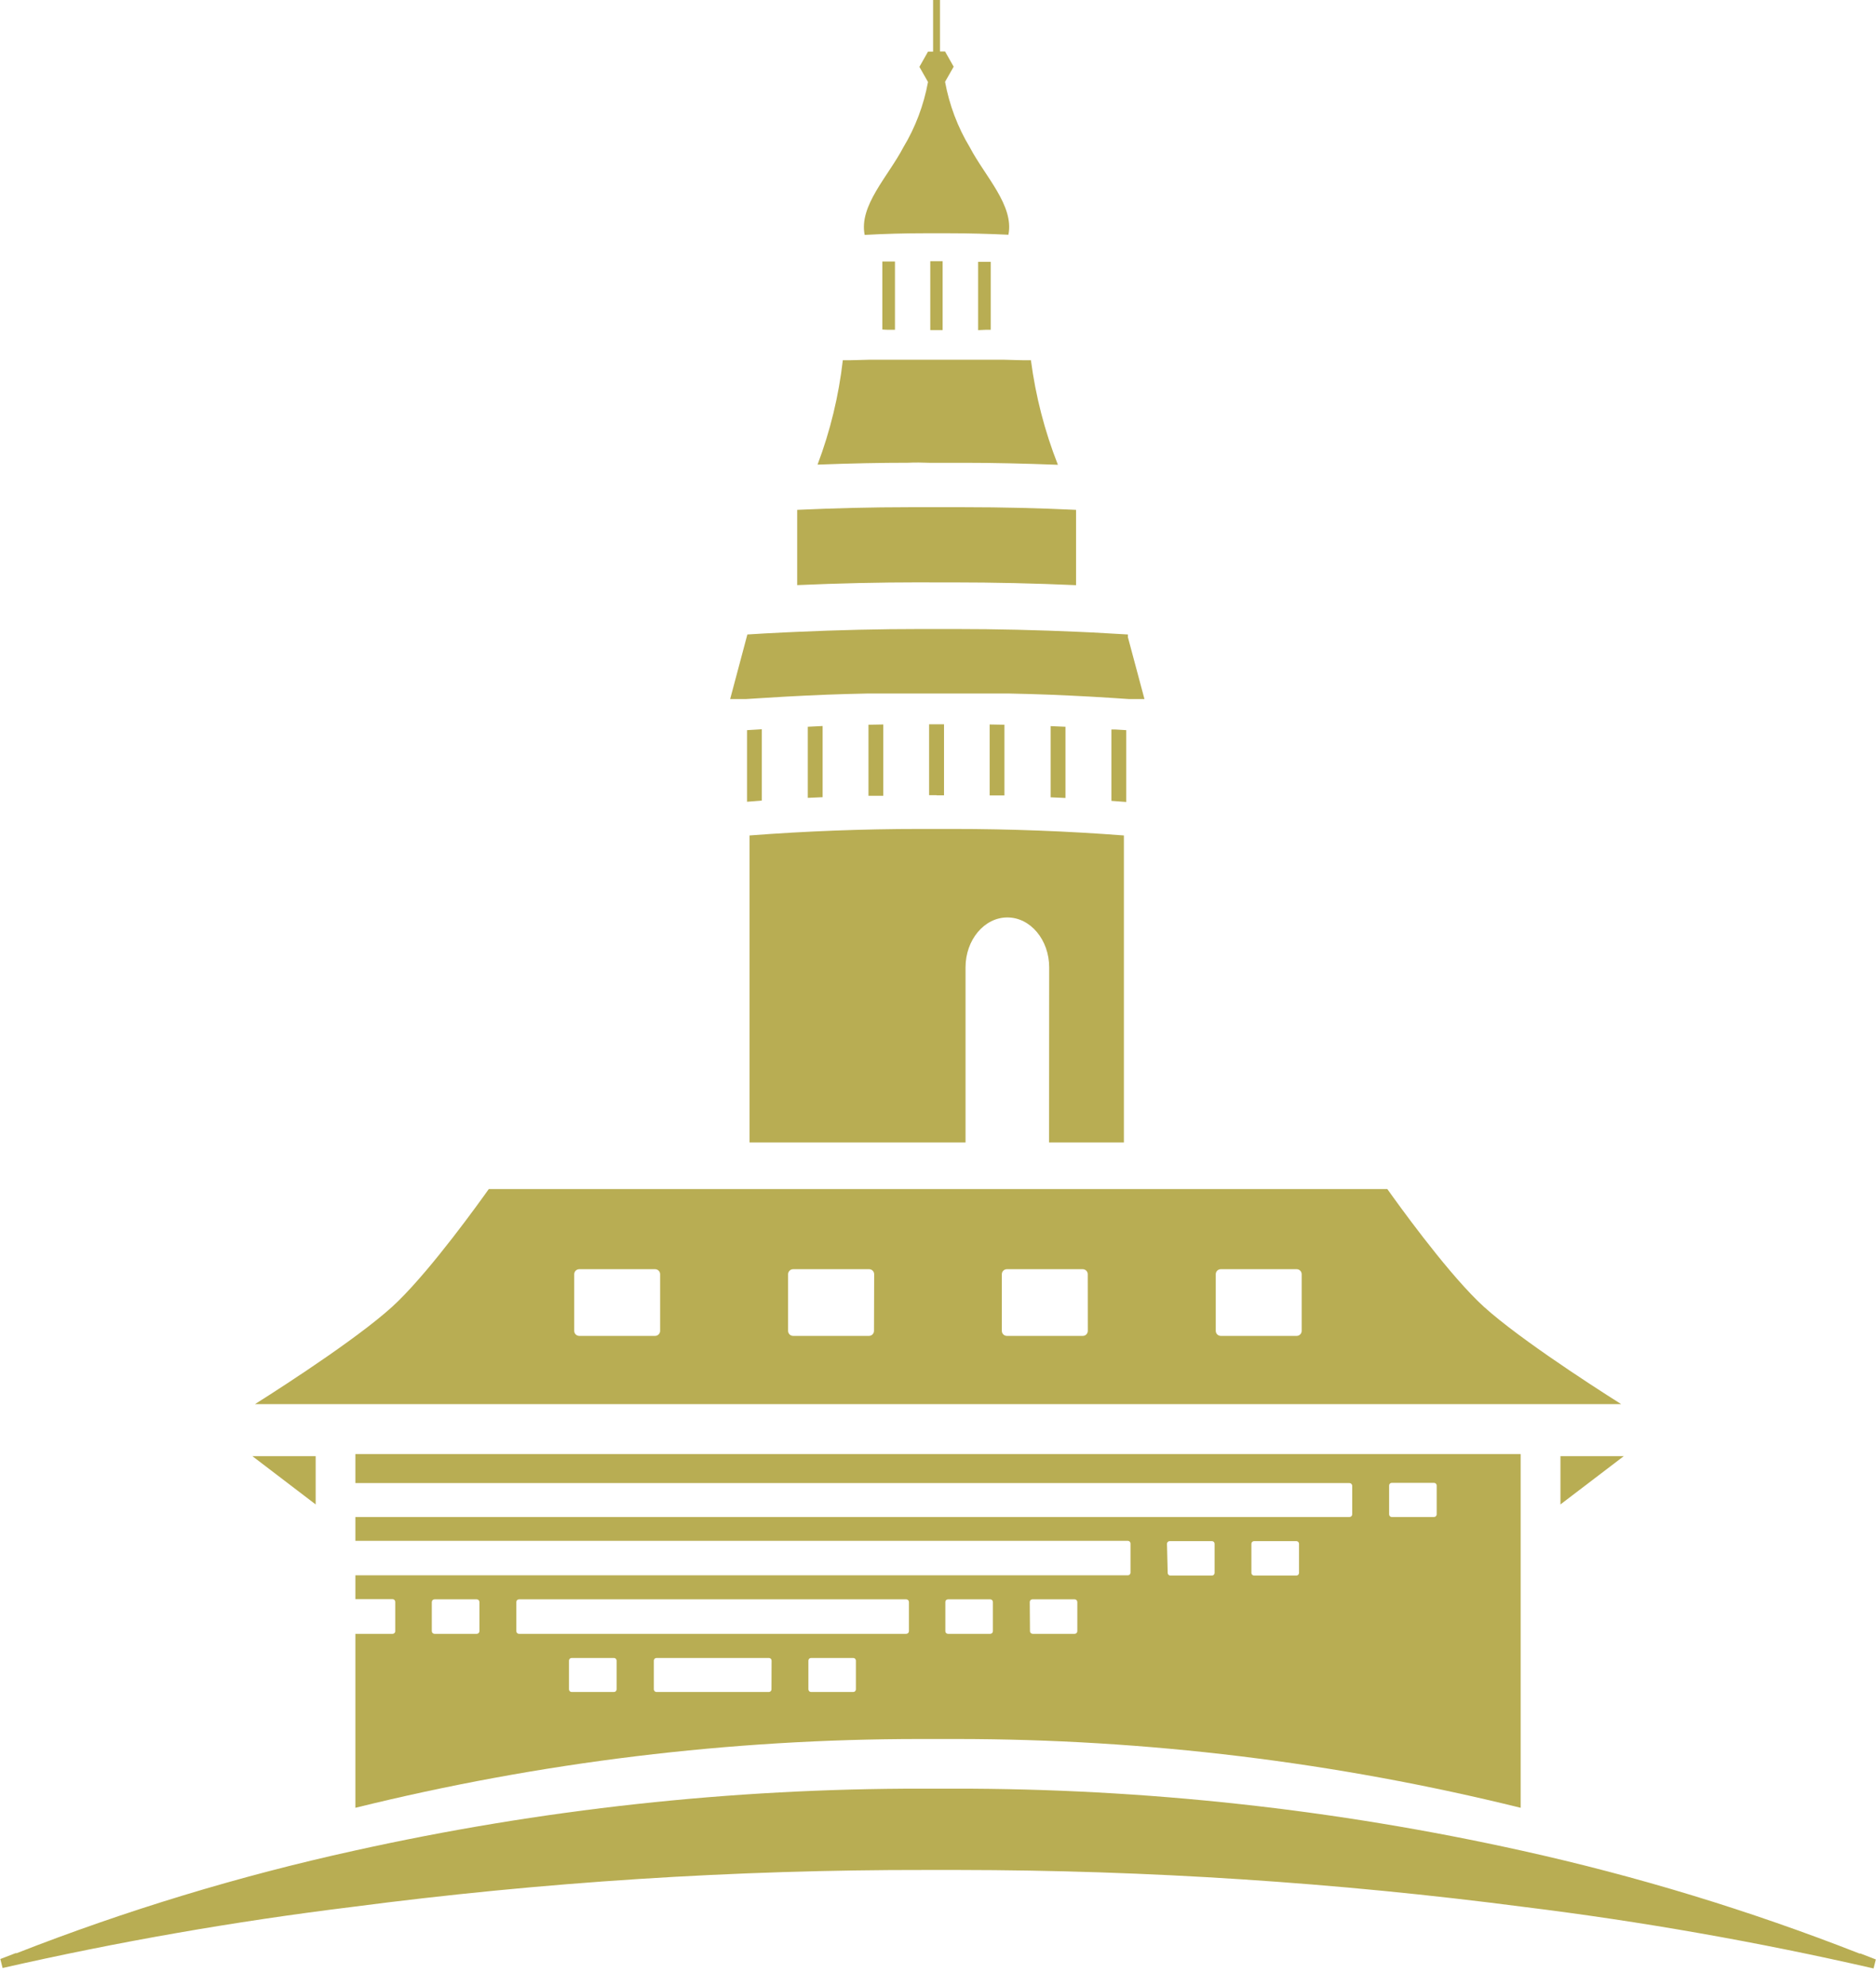 <?xml version="1.0" encoding="UTF-8"?>
<svg width="34px" height="36px" viewBox="0 0 34 36" version="1.1" xmlns="http://www.w3.org/2000/svg" xmlns:xlink="http://www.w3.org/1999/xlink">
    <!-- Generator: Sketch 53.1 (72631) - https://sketchapp.com -->
    <title>sygnet</title>
    <desc>Created with Sketch.</desc>
    <g id="Page-1" stroke="none" stroke-width="1" fill="none" fill-rule="evenodd">
        <g id="Scroll" transform="translate(-10, -9)" fill="#B8AD53">
            <g id="sygnet" transform="translate(10, 9)">
                <polygon id="Path" points="13.734 13.223 13.539 13.235 13.539 14.533 13.807 14.512 13.807 13.218"></polygon>
                <polygon id="Path" points="14.651 13.173 14.64 13.173 14.64 14.462 14.909 14.45 14.909 13.16"></polygon>
                <polygon id="Path" points="15.74 13.137 15.74 14.425 16.008 14.425 16.008 13.132"></polygon>
                <polygon id="Path" points="16.975 14.417 17.109 14.417 17.109 13.129 16.975 13.129 16.839 13.129 16.839 14.414 16.975 14.414"></polygon>
                <polygon id="Path" points="17.936 13.132 17.936 14.419 18.204 14.419 18.204 13.137"></polygon>
                <polygon id="Path" points="19.297 13.173 19.042 13.162 19.042 14.452 19.31 14.464 19.31 13.173"></polygon>
                <polygon id="Path" points="20.216 13.223 20.143 13.223 20.143 14.517 20.411 14.537 20.411 13.235"></polygon>
                <path d="M19.013,20.709 L20.369,20.709 L20.369,15.144 C19.349,15.066 18.312,15.026 17.285,15.026 L17.064,15.026 L16.889,15.026 L16.668,15.026 C15.642,15.026 14.604,15.066 13.584,15.144 L13.584,20.709 L17.499,20.709 L17.499,17.535 C17.499,17.036 17.839,16.63 18.257,16.63 C18.675,16.63 19.015,17.036 19.015,17.535 L19.013,20.709 Z" id="Path"></path>
                <polygon id="Path" points="16.089 5.978 16.22 5.978 16.22 4.74 15.991 4.74 15.991 5.973"></polygon>
                <polygon id="Path" points="16.973 4.735 16.86 4.735 16.86 5.983 16.973 5.983 17.084 5.983 17.084 5.983 17.084 4.735 16.969 4.735"></polygon>
                <polygon id="Path" points="17.859 5.978 17.956 5.978 17.956 4.746 17.727 4.746 17.727 5.984"></polygon>
                <path d="M16.766,4.228 L16.975,4.228 L17.184,4.228 C17.554,4.228 17.916,4.238 18.276,4.255 C18.383,3.726 17.852,3.197 17.576,2.669 C17.356,2.304 17.205,1.902 17.128,1.483 L17.128,1.483 L17.284,1.209 L17.128,0.933 L17.036,0.933 L17.036,0 L16.911,0 L16.911,0.936 L16.819,0.936 L16.663,1.212 L16.819,1.486 L16.819,1.486 C16.742,1.905 16.591,2.307 16.371,2.672 C16.095,3.2 15.564,3.729 15.671,4.258 C16.035,4.238 16.396,4.228 16.766,4.228 Z" id="Path"></path>
                <path d="M16.844,8.389 L16.975,8.389 L17.104,8.389 C17.234,8.389 17.356,8.389 17.482,8.389 C18.004,8.389 18.558,8.402 19.173,8.425 C18.933,7.816 18.769,7.179 18.684,6.53 L18.549,6.53 L18.202,6.521 L17.853,6.521 C17.621,6.521 17.385,6.521 17.15,6.521 L16.975,6.521 L16.799,6.521 C16.562,6.521 16.331,6.521 16.095,6.521 L15.746,6.521 L15.395,6.53 L15.275,6.53 C15.201,7.177 15.047,7.813 14.817,8.422 C15.426,8.399 15.964,8.388 16.46,8.388 C16.593,8.381 16.715,8.385 16.844,8.389 Z" id="Path"></path>
                <path d="M7.115,29.616 L6.441,29.616 L6.441,32.769 C9.791,31.941 13.229,31.522 16.68,31.522 L16.914,31.522 L17.087,31.522 L17.321,31.522 C20.772,31.522 24.21,31.941 27.56,32.769 L27.56,26.358 L6.441,26.358 L6.441,26.883 L24.458,26.883 C24.471,26.883 24.483,26.888 24.492,26.898 C24.501,26.907 24.507,26.919 24.507,26.932 L24.507,27.45 C24.507,27.476 24.485,27.498 24.458,27.498 L6.441,27.498 L6.441,27.93 L20.441,27.93 C20.467,27.93 20.489,27.952 20.489,27.978 L20.489,28.507 C20.489,28.534 20.467,28.555 20.441,28.555 L6.441,28.555 L6.441,28.987 L7.115,28.987 C7.142,28.987 7.163,29.009 7.163,29.036 L7.163,29.564 C7.164,29.578 7.16,29.591 7.15,29.601 C7.141,29.61 7.128,29.616 7.115,29.616 Z M25.176,26.927 C25.176,26.9 25.197,26.879 25.224,26.879 L25.99,26.879 C26.016,26.879 26.038,26.9 26.038,26.927 L26.038,27.45 C26.038,27.476 26.016,27.498 25.99,27.498 L25.224,27.498 C25.197,27.498 25.176,27.476 25.176,27.45 L25.176,26.927 Z M22.68,27.983 C22.68,27.956 22.702,27.935 22.729,27.935 L23.494,27.935 C23.521,27.935 23.543,27.956 23.543,27.983 L23.543,28.512 C23.543,28.538 23.521,28.56 23.494,28.56 L22.729,28.56 C22.702,28.56 22.68,28.538 22.68,28.512 L22.68,27.983 Z M21.15,27.983 C21.15,27.956 21.172,27.935 21.199,27.935 L21.964,27.935 C21.991,27.935 22.013,27.956 22.013,27.983 L22.013,28.512 C22.013,28.538 21.991,28.56 21.964,28.56 L21.211,28.56 C21.184,28.56 21.163,28.538 21.163,28.512 L21.15,27.983 Z M18.663,29.039 C18.663,29.012 18.684,28.99 18.711,28.99 L19.477,28.99 C19.503,28.99 19.525,29.012 19.525,29.039 L19.525,29.568 C19.525,29.594 19.503,29.616 19.477,29.616 L18.716,29.616 C18.689,29.616 18.667,29.594 18.667,29.568 L18.663,29.039 Z M17.133,29.039 C17.133,29.012 17.154,28.99 17.181,28.99 L17.947,28.99 C17.973,28.99 17.995,29.012 17.995,29.039 L17.995,29.568 C17.995,29.594 17.973,29.616 17.947,29.616 L17.181,29.616 C17.154,29.616 17.133,29.594 17.133,29.568 L17.133,29.039 Z M11.175,30.622 C11.175,30.649 11.153,30.67 11.126,30.67 L10.361,30.67 C10.334,30.67 10.312,30.649 10.312,30.622 L10.312,30.101 C10.312,30.074 10.334,30.053 10.361,30.053 L11.126,30.053 C11.153,30.053 11.175,30.074 11.175,30.101 L11.175,30.622 Z M13.982,30.622 C13.982,30.649 13.96,30.67 13.934,30.67 L11.898,30.67 C11.872,30.67 11.85,30.649 11.85,30.622 L11.85,30.101 C11.85,30.074 11.872,30.053 11.898,30.053 L13.935,30.053 C13.962,30.053 13.984,30.074 13.984,30.101 L13.982,30.622 Z M15.512,30.622 C15.512,30.649 15.49,30.67 15.464,30.67 L14.7,30.67 C14.673,30.67 14.651,30.649 14.651,30.622 L14.651,30.101 C14.651,30.074 14.673,30.053 14.7,30.053 L15.464,30.053 C15.49,30.053 15.512,30.074 15.512,30.101 L15.512,30.622 Z M9.358,29.039 C9.358,29.012 9.379,28.99 9.406,28.99 L16.424,28.99 C16.451,28.99 16.473,29.012 16.473,29.039 L16.473,29.568 C16.473,29.594 16.451,29.616 16.424,29.616 L9.406,29.616 C9.393,29.616 9.381,29.611 9.372,29.602 C9.363,29.593 9.358,29.58 9.358,29.568 L9.358,29.039 Z M7.826,29.039 C7.826,29.012 7.848,28.99 7.875,28.99 L8.64,28.99 C8.667,28.99 8.689,29.012 8.689,29.039 L8.689,29.568 C8.689,29.594 8.667,29.616 8.64,29.616 L7.875,29.616 C7.848,29.616 7.826,29.594 7.826,29.568 L7.826,29.039 Z" id="Shape" fill-rule="nonzero"></path>
                <path d="M6.382,34.566 C9.829,34.115 13.302,33.891 16.779,33.896 L17.374,33.896 C20.801,33.899 24.223,34.123 27.621,34.566 C29.751,34.829 31.865,35.202 33.956,35.681 L33.997,35.518 L33.721,35.411 L33.701,35.411 C31.715,34.632 29.672,34.009 27.59,33.548 C24.206,32.796 20.75,32.418 17.284,32.422 L16.719,32.422 C13.253,32.418 9.797,32.796 6.413,33.548 C4.331,34.006 2.288,34.627 0.303,35.404 L0.282,35.404 L0.006,35.51 L0.047,35.673 C2.138,35.197 4.253,34.828 6.382,34.566 Z" id="Path"></path>
                <path d="M26.78,23.58 C26.147,22.956 25.332,21.818 25.143,21.553 L8.859,21.553 C8.67,21.818 7.854,22.956 7.221,23.58 C6.661,24.138 5.217,25.076 4.621,25.452 L29.382,25.452 C28.786,25.076 27.342,24.138 26.78,23.58 Z M11.964,24.124 C11.964,24.148 11.954,24.171 11.937,24.188 C11.92,24.205 11.897,24.215 11.873,24.215 L10.498,24.215 C10.448,24.215 10.407,24.174 10.407,24.124 L10.407,23.097 C10.407,23.047 10.448,23.006 10.498,23.006 L11.873,23.006 C11.923,23.006 11.964,23.047 11.964,23.097 L11.964,24.124 Z M15.84,24.124 C15.84,24.174 15.799,24.215 15.749,24.215 L14.374,24.215 C14.324,24.215 14.283,24.174 14.283,24.124 L14.283,23.097 C14.283,23.073 14.293,23.05 14.31,23.033 C14.327,23.016 14.35,23.006 14.374,23.006 L15.752,23.006 C15.802,23.006 15.843,23.047 15.843,23.097 L15.84,24.124 Z M19.715,24.124 C19.715,24.174 19.675,24.215 19.625,24.215 L18.248,24.215 C18.198,24.215 18.157,24.174 18.157,24.124 L18.157,23.097 C18.157,23.047 18.198,23.006 18.248,23.006 L19.623,23.006 C19.673,23.006 19.714,23.047 19.714,23.097 L19.715,24.124 Z M23.591,24.124 C23.591,24.174 23.551,24.215 23.501,24.215 L22.125,24.215 C22.075,24.215 22.034,24.174 22.034,24.124 L22.034,23.097 C22.034,23.047 22.075,23.006 22.125,23.006 L23.501,23.006 C23.551,23.006 23.591,23.047 23.591,23.097 L23.591,24.124 Z" id="Shape" fill-rule="nonzero"></path>
                <polygon id="Path" points="28.281 26.395 28.281 27.27 29.429 26.395"></polygon>
                <polygon id="Path" points="5.721 27.27 5.721 26.395 4.574 26.395"></polygon>
                <path d="M16.899,10.557 L17.284,10.557 C18.014,10.557 18.759,10.574 19.502,10.607 L19.502,9.242 C18.828,9.21 18.148,9.194 17.483,9.194 C17.37,9.194 17.253,9.194 17.131,9.194 L16.975,9.194 L16.819,9.194 C16.696,9.194 16.58,9.194 16.467,9.194 C15.805,9.194 15.127,9.211 14.448,9.242 L14.448,9.242 L14.448,10.606 C15.189,10.573 15.936,10.556 16.666,10.556 L16.899,10.557 Z" id="Path"></path>
                <path d="M13.881,12.649 C14.124,12.633 14.369,12.62 14.617,12.608 L14.982,12.592 C15.225,12.583 15.471,12.576 15.718,12.571 L16.083,12.571 C16.326,12.571 16.571,12.571 16.819,12.571 L17.002,12.571 L17.182,12.571 C17.432,12.571 17.675,12.571 17.919,12.571 L18.284,12.571 C18.531,12.576 18.776,12.583 19.02,12.592 L19.385,12.608 C19.632,12.62 19.878,12.633 20.121,12.649 L20.466,12.672 L20.742,12.672 L20.442,11.551 C20.442,11.547 20.442,11.543 20.442,11.54 L20.442,11.501 L19.807,11.465 L19.57,11.454 C18.819,11.42 18.059,11.402 17.312,11.402 L16.688,11.402 C15.941,11.402 15.181,11.42 14.43,11.454 L14.193,11.465 C13.975,11.475 13.76,11.487 13.545,11.501 L13.233,12.672 L13.513,12.672 L13.881,12.649 Z" id="Path"></path>
            </g>
        </g>
    </g>
</svg>
